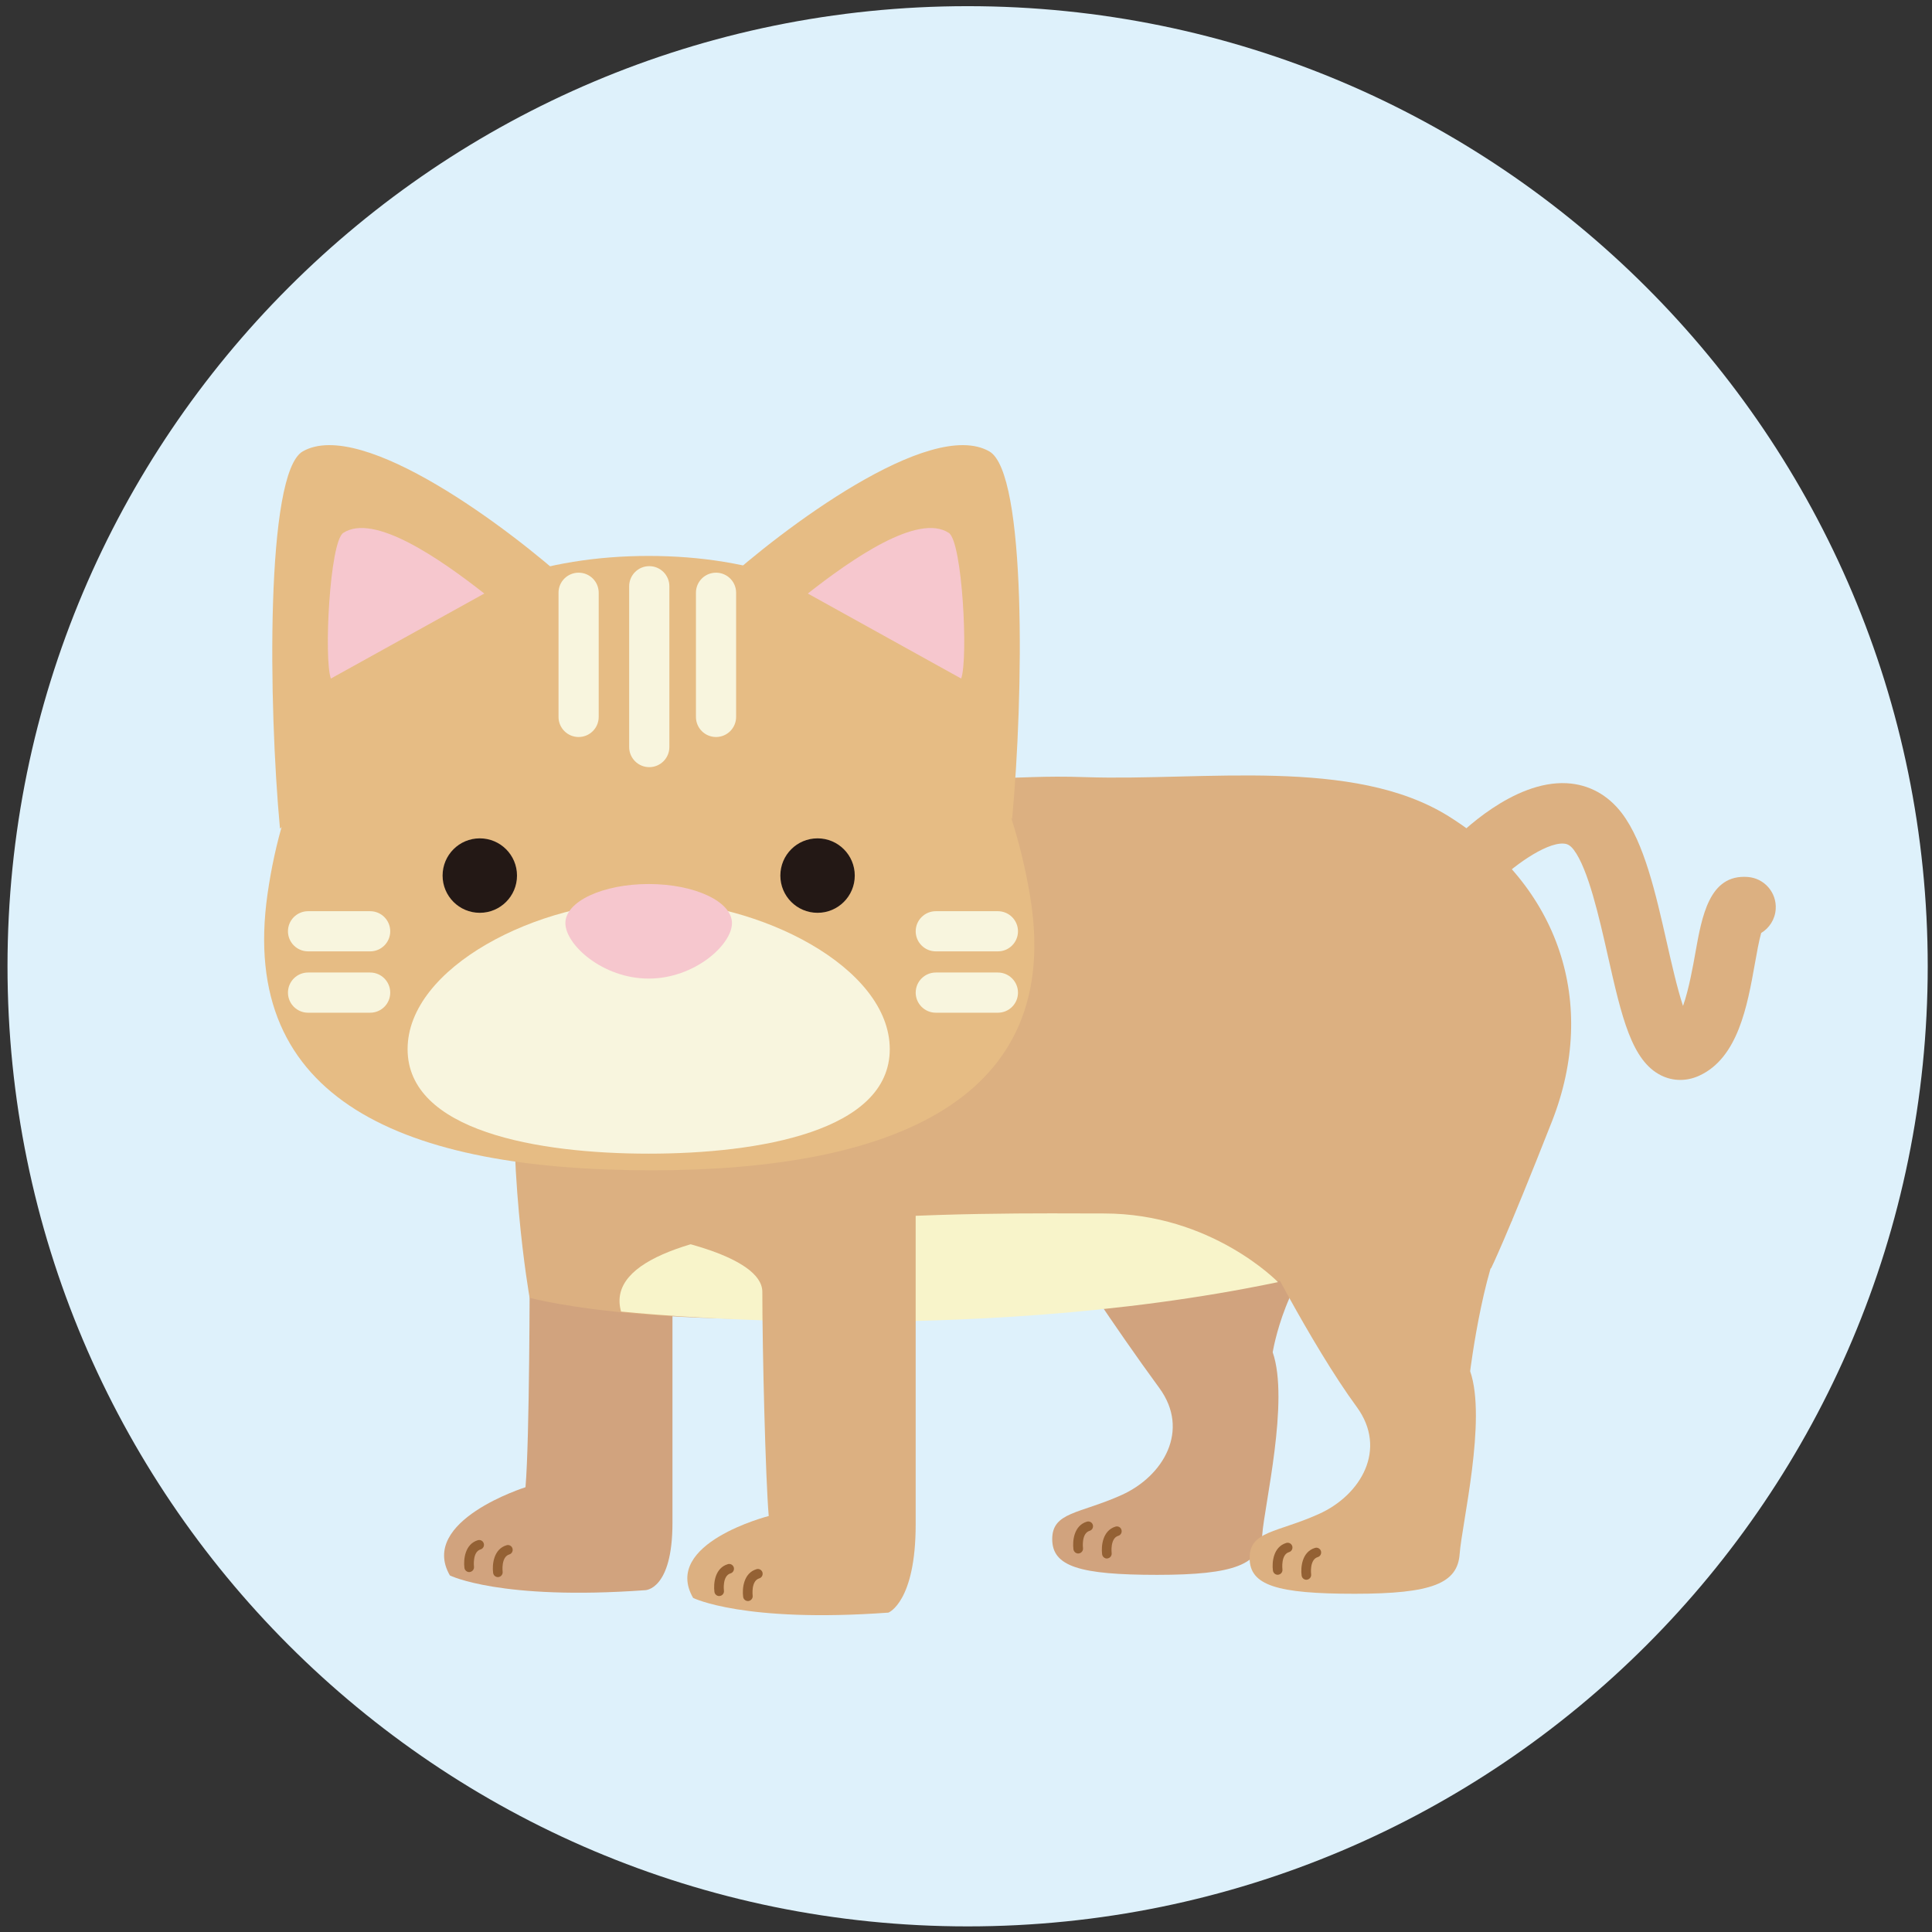 <?xml version="1.0" encoding="utf-8"?>
<!-- Generator: Adobe Illustrator 28.1.0, SVG Export Plug-In . SVG Version: 6.00 Build 0)  -->
<svg version="1.1" id="レイヤー_1" xmlns="http://www.w3.org/2000/svg" xmlns:xlink="http://www.w3.org/1999/xlink" x="0px"
	 y="0px" viewBox="0 0 75.457 75.457" style="enable-background:new 0 0 75.457 75.457;" xml:space="preserve">
<rect x="0" y="0" width="75.457" height="75.457" fill="#333333" stroke="none"/>
<style type="text/css">
	.st0{fill:#DEF1FB;}
	.st1{fill:#D1A37E;}
	.st2{fill:#DCB081;}
	.st3{fill:#E6BC84;}
	.st4{fill:#231815;}
	.st5{fill:#946134;}
	.st6{fill:#F6C7CE;}
	.st7{fill:#F8F5DE;}
	.st8{fill:#F8F4CA;}
</style>
<path class="st0" d="M75.29,37.739c0,20.71-16.789,37.499-37.498,37.499c-20.71,0-37.499-16.789-37.499-37.499
	c0-20.709,16.789-37.498,37.499-37.498C58.501,0.241,75.29,17.029,75.29,37.739z"/>
<path class="st1" d="M20.687,49.64c0,0,0,6.561-0.163,8.446c0,0-4.184,1.312-2.953,3.445c0,0,1.968,0.985,7.627,0.576
	c0,0,1.066,0,1.066-2.626c0-3.034,0-9.35,0-9.35L20.687,49.64z"/>
<path class="st1" d="M41.67,48.96c0,0,1.805,2.788,3.608,5.249c1.212,1.653,0.165,3.444-1.477,4.183
	c-1.639,0.737-2.705,0.656-2.705,1.721c0,1.066,1.066,1.395,4.1,1.395c3.035,0,4.019-0.411,4.102-1.558
	c0.081-1.149,1.066-5.248,0.409-7.135c0,0,0.505-3.167,2.555-4.643L41.67,48.96z"/>
<path class="st2" d="M20.685,50.686c0,0-3.818-21.389,7.558-20.664c11.104,0.708,10.743,0.214,14.167,0.331
	c4.576,0.154,10.447-0.798,14.169,1.528c4.338,2.711,5.841,7.317,4.037,11.912c-1.805,4.592-2.379,5.74-2.379,5.74l-4.347,0.737
	c-6.729-0.611-6.755-0.012-14.27,0.739C26.499,52.323,20.685,50.686,20.685,50.686z"/>
<path class="st3" d="M40.219,34.923c1.384,8.048-5.4,10.785-14.761,10.785c-9.646,0-16.161-2.702-15.01-10.785
	c1.17-8.21,6.667-13.21,14.887-13.21C33.554,21.713,38.809,26.714,40.219,34.923z"/>
<g>
	<path class="st4" d="M20.192,34.197c0,0.803-0.65,1.454-1.454,1.454c-0.802,0-1.452-0.651-1.452-1.454
		c0-0.803,0.65-1.454,1.452-1.454C19.542,32.743,20.192,33.394,20.192,34.197z"/>
	<path class="st4" d="M33.384,34.197c0,0.803-0.65,1.454-1.453,1.454c-0.804,0-1.453-0.651-1.453-1.454
		c0-0.803,0.649-1.454,1.453-1.454C32.733,32.743,33.384,33.394,33.384,34.197z"/>
</g>
<g>
	<path class="st5" d="M18.326,61.4c-0.093,0-0.173-0.069-0.187-0.163c-0.042-0.331,0.019-0.929,0.522-1.081
		c0.103-0.03,0.205,0.026,0.233,0.126c0.031,0.099-0.026,0.204-0.125,0.233c-0.323,0.097-0.258,0.666-0.257,0.672
		c0.013,0.103-0.061,0.197-0.162,0.21C18.343,61.4,18.334,61.4,18.326,61.4z"/>
	<path class="st5" d="M19.446,61.596c-0.092,0-0.173-0.068-0.186-0.163c-0.043-0.33,0.018-0.93,0.523-1.081
		c0.102-0.031,0.204,0.026,0.233,0.126c0.029,0.099-0.026,0.204-0.125,0.233c-0.326,0.098-0.261,0.667-0.26,0.673
		c0.013,0.103-0.06,0.197-0.162,0.21C19.463,61.596,19.455,61.596,19.446,61.596z"/>
</g>
<g>
	<path class="st5" d="M42.112,60.674c-0.093,0-0.173-0.068-0.187-0.163c-0.043-0.331,0.019-0.929,0.524-1.08
		c0.101-0.03,0.204,0.026,0.233,0.125c0.03,0.099-0.026,0.204-0.126,0.233c-0.327,0.098-0.259,0.667-0.258,0.672
		c0.013,0.103-0.06,0.197-0.162,0.21C42.128,60.673,42.12,60.674,42.112,60.674z"/>
	<path class="st5" d="M43.233,60.87c-0.093,0-0.174-0.069-0.188-0.164c-0.042-0.331,0.02-0.93,0.523-1.082
		c0.103-0.029,0.205,0.027,0.232,0.126c0.031,0.099-0.025,0.204-0.124,0.233c-0.325,0.098-0.26,0.668-0.259,0.673
		c0.013,0.103-0.06,0.197-0.162,0.21C43.248,60.869,43.241,60.87,43.233,60.87z"/>
</g>
<g>
	<g>
		<path class="st3" d="M10.935,32.363c-0.446-4.781-0.572-13.898,0.889-14.733c2.322-1.327,8.147,3.079,10.453,5.181L10.935,32.363z
			"/>
	</g>
	<g>
		<path class="st6" d="M12.923,26.502c-0.279-0.764-0.047-5.341,0.484-5.689c1.2-0.787,3.793,1.024,5.508,2.368L12.923,26.502z"/>
	</g>
</g>
<g>
	<g>
		<path class="st3" d="M39.53,31.981c0.445-4.782,0.571-13.516-0.89-14.351c-2.321-1.327-8.146,3.079-10.454,5.181L39.53,31.981z"/>
	</g>
	<g>
		<path class="st6" d="M37.54,26.502c0.28-0.764,0.05-5.341-0.483-5.689c-1.2-0.787-3.794,1.024-5.507,2.368L37.54,26.502z"/>
	</g>
</g>
<path class="st2" d="M49.052,48.24c0,0,2.132,4.247,3.936,6.708c1.213,1.654,0.164,3.445-1.475,4.182
	c-1.64,0.739-2.707,0.656-2.707,1.723c0,1.066,1.067,1.394,4.102,1.394c3.033,0,4.019-0.409,4.101-1.557
	c0.082-1.148,1.066-5.249,0.41-7.135c0,0,0.579-4.676,1.646-5.906L49.052,48.24z"/>
<g>
	<path class="st5" d="M49.903,61.505c-0.093,0-0.173-0.069-0.187-0.163c-0.044-0.331,0.017-0.93,0.522-1.08
		c0.1-0.03,0.204,0.027,0.233,0.126c0.029,0.1-0.027,0.204-0.127,0.233c-0.324,0.096-0.258,0.665-0.257,0.671
		c0.014,0.103-0.058,0.197-0.161,0.21C49.92,61.504,49.911,61.505,49.903,61.505z"/>
	<path class="st5" d="M51.023,61.7c-0.092,0-0.173-0.069-0.186-0.163c-0.044-0.33,0.015-0.929,0.521-1.081
		c0.101-0.03,0.205,0.027,0.234,0.126c0.028,0.099-0.026,0.204-0.126,0.233c-0.328,0.098-0.259,0.667-0.258,0.672
		c0.013,0.103-0.06,0.196-0.162,0.21C51.039,61.699,51.032,61.7,51.023,61.7z"/>
</g>
<path class="st7" d="M34.751,40.976c0,3.2-5.086,4.082-9.416,4.082c-4.331,0-9.416-0.881-9.416-4.082
	c0-3.198,5.085-5.793,9.416-5.793C29.665,35.183,34.751,37.779,34.751,40.976z"/>
<path class="st6" d="M28.588,36.053c0,0.843-1.457,2.167-3.253,2.167c-1.798,0-3.253-1.324-3.253-2.167
	c0-0.844,1.455-1.526,3.253-1.526C27.131,34.527,28.588,35.209,28.588,36.053z"/>
<path class="st2" d="M65.625,42.178c-0.256,0-0.509-0.058-0.745-0.175c-1.154-0.569-1.543-2.284-2.08-4.658
	c-0.342-1.519-0.771-3.409-1.334-4.154c-0.161-0.213-0.293-0.237-0.402-0.244c-0.726-0.038-2.063,0.951-2.718,1.635
	c-0.451,0.47-1.196,0.489-1.669,0.04c-0.471-0.448-0.49-1.193-0.043-1.666c0.395-0.416,2.471-2.477,4.558-2.366
	c0.864,0.047,1.608,0.455,2.156,1.175c0.872,1.153,1.32,3.139,1.755,5.059c0.172,0.758,0.403,1.781,0.63,2.465
	c0.227-0.633,0.4-1.606,0.48-2.062c0.258-1.442,0.543-3.085,2.041-2.976c0.65,0.044,1.143,0.606,1.099,1.256
	c-0.025,0.399-0.248,0.739-0.567,0.932c-0.086,0.297-0.181,0.826-0.247,1.203c-0.292,1.635-0.656,3.67-2.163,4.366
	C66.131,42.122,65.876,42.178,65.625,42.178z"/>
<path class="st8" d="M24.256,51.224c0,0,13.308,1.436,25.658-1.149c0,0-2.585-2.681-6.797-2.681
	C38.904,47.394,23.106,47.107,24.256,51.224z"/>
<path class="st2" d="M25.812,48.327c0,0,3.962,0.694,3.962,2.13c0,2.254,0.124,7.303,0.25,8.753c0,0-4.183,1.067-2.953,3.199
	c0,0,1.968,0.984,7.628,0.574c0,0,1.064-0.411,1.064-3.444c0-3.034,0-12.337,0-12.337L25.812,48.327z"/>
<g>
	<path class="st5" d="M28.09,62.336c-0.093,0-0.174-0.068-0.187-0.163c-0.043-0.331,0.017-0.931,0.523-1.082
		c0.096-0.031,0.203,0.027,0.233,0.126c0.028,0.099-0.027,0.204-0.127,0.233c-0.327,0.098-0.259,0.667-0.258,0.674
		c0.014,0.103-0.059,0.196-0.162,0.209C28.105,62.335,28.098,62.336,28.09,62.336z"/>
	<path class="st5" d="M29.211,62.531c-0.092,0-0.173-0.068-0.186-0.163c-0.044-0.33,0.017-0.93,0.521-1.081
		c0.097-0.031,0.204,0.026,0.233,0.125c0.029,0.1-0.026,0.204-0.126,0.234c-0.326,0.097-0.257,0.667-0.257,0.673
		c0.014,0.102-0.06,0.197-0.161,0.21C29.228,62.53,29.22,62.531,29.211,62.531z"/>
</g>
<path class="st7" d="M25.358,22.112c0.434,0,0.785,0.351,0.785,0.785v6.28c0,0.434-0.352,0.785-0.785,0.785l0,0
	c-0.434,0-0.785-0.352-0.785-0.785v-6.28C24.573,22.464,24.924,22.112,25.358,22.112L25.358,22.112z"/>
<path class="st7" d="M27.966,22.367c0.433,0,0.784,0.35,0.784,0.783V28c0,0.434-0.352,0.785-0.784,0.785l0,0
	c-0.435,0-0.785-0.351-0.785-0.785v-4.85C27.181,22.717,27.531,22.367,27.966,22.367L27.966,22.367z"/>
<path class="st7" d="M39.759,36.373c0,0.434-0.352,0.784-0.785,0.784H36.55c-0.433,0-0.786-0.351-0.786-0.784l0,0
	c0-0.434,0.353-0.785,0.786-0.785h2.424C39.406,35.589,39.759,35.939,39.759,36.373L39.759,36.373z"/>
<path class="st7" d="M39.759,38.769c0,0.434-0.352,0.784-0.785,0.784H36.55c-0.433,0-0.786-0.351-0.786-0.784l0,0
	c0-0.435,0.353-0.786,0.786-0.786h2.424C39.406,37.984,39.759,38.335,39.759,38.769L39.759,38.769z"/>
<path class="st7" d="M15.241,36.373c0,0.434-0.351,0.784-0.784,0.784h-2.424c-0.434,0-0.786-0.351-0.786-0.784l0,0
	c0-0.434,0.352-0.785,0.786-0.785h2.424C14.891,35.589,15.241,35.939,15.241,36.373L15.241,36.373z"/>
<path class="st7" d="M15.241,38.769c0,0.434-0.351,0.784-0.784,0.784h-2.424c-0.434,0-0.786-0.351-0.786-0.784l0,0
	c0-0.435,0.352-0.786,0.786-0.786h2.424C14.891,37.984,15.241,38.335,15.241,38.769L15.241,38.769z"/>
<path class="st7" d="M22.599,22.367c0.434,0,0.784,0.35,0.784,0.783V28c0,0.434-0.351,0.785-0.784,0.785l0,0
	c-0.434,0-0.785-0.351-0.785-0.785v-4.85C21.813,22.717,22.165,22.367,22.599,22.367L22.599,22.367z"/>
</svg>
